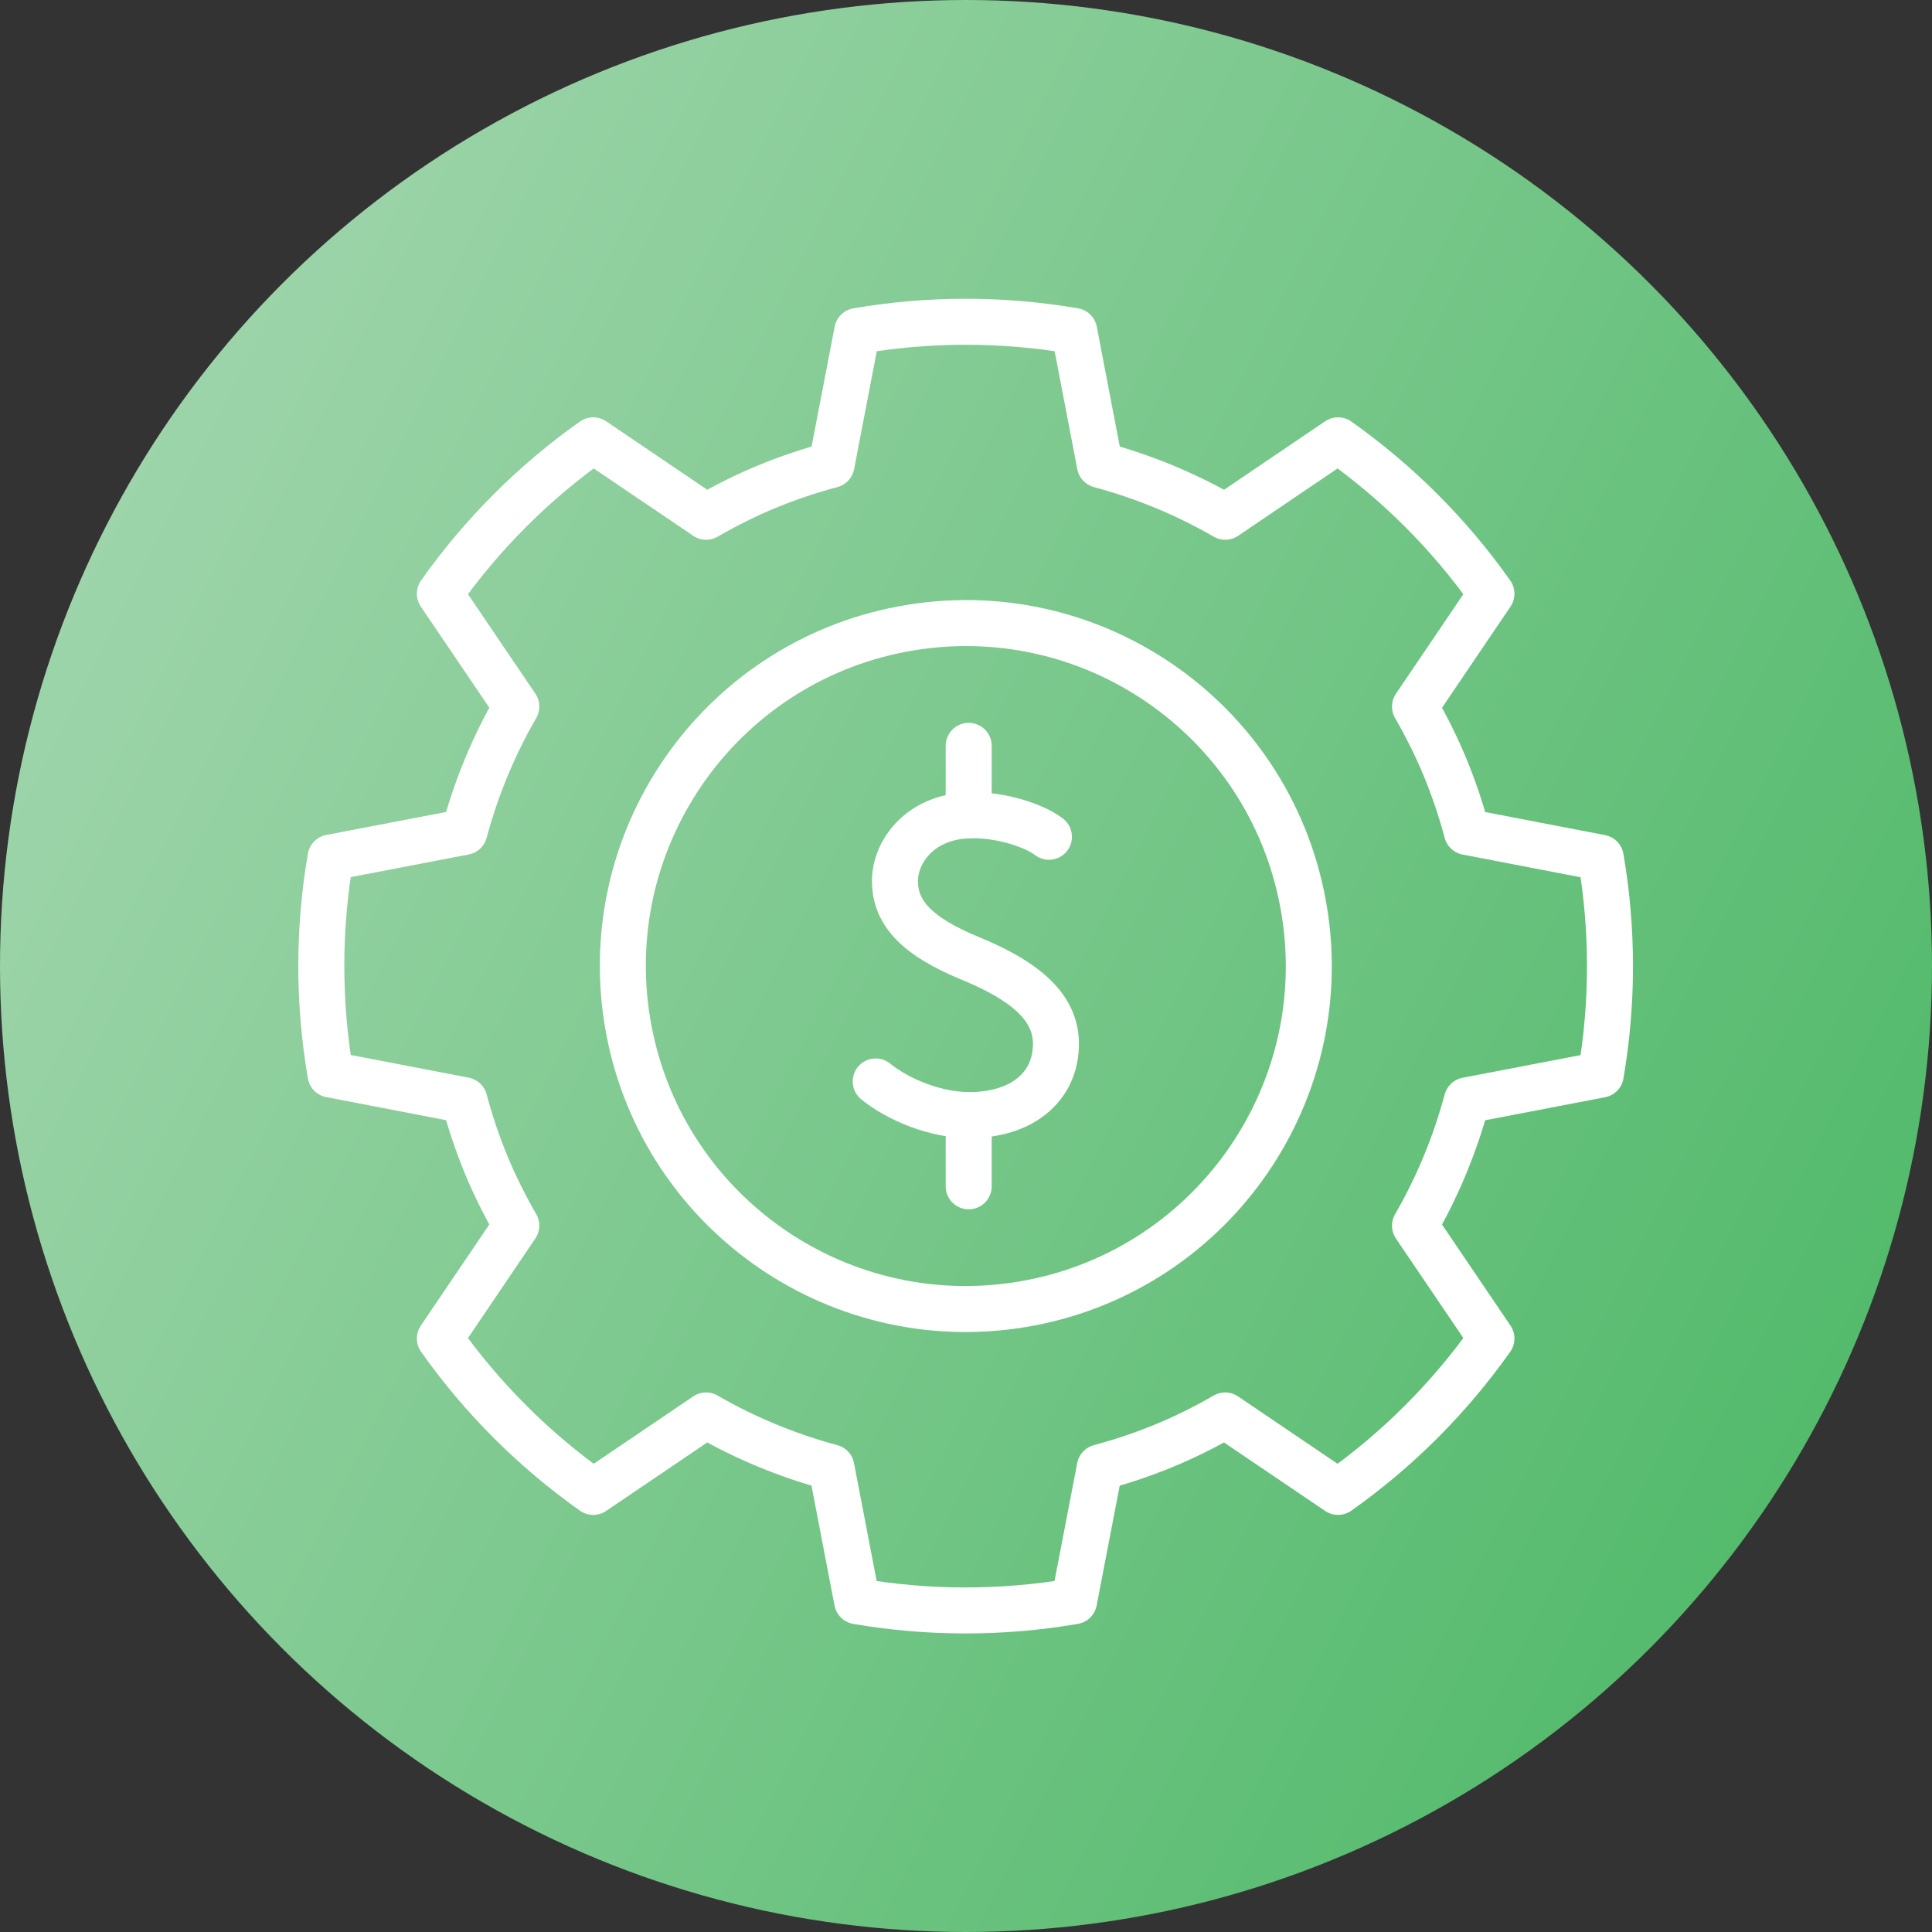 <svg width="84" height="84" viewBox="0 0 84 84" fill="none" xmlns="http://www.w3.org/2000/svg">
<rect x="0" y="0" width="84" height="84" fill="#333333" stroke="none"/>
<circle cx="42" cy="42" r="42" fill="url(#paint0_linear_3172_12769)"/>
<path d="M44.381 56.72C52.509 55.401 58.029 47.742 56.71 39.613C55.39 31.485 47.731 25.965 39.603 27.285C31.475 28.604 25.955 36.263 27.274 44.391C28.594 52.52 36.253 58.039 44.381 56.72Z" stroke="white" stroke-width="2" stroke-linecap="round" stroke-linejoin="round"/>
<path d="M45.606 36.382C44.963 35.876 43.228 35.293 41.716 35.481C39.85 35.714 38.892 37.136 38.911 38.346C38.934 39.721 39.889 40.724 42.193 41.672C45.011 42.834 46.204 44.139 45.851 46.014C45.631 47.179 44.619 48.373 42.4 48.478C40.713 48.558 38.978 47.762 38.074 47.02" stroke="white" stroke-width="2" stroke-linecap="round" stroke-linejoin="round"/>
<path d="M42.117 51.579V48.485" stroke="white" stroke-width="2" stroke-linecap="round" stroke-linejoin="round"/>
<path d="M42.117 35.453V32.428" stroke="white" stroke-width="2" stroke-linecap="round" stroke-linejoin="round"/>
<path d="M58.176 19.145L53.271 22.468C51.562 21.481 49.728 20.724 47.821 20.211L46.704 14.392C43.629 13.864 40.443 13.848 37.272 14.392L36.152 20.211C35.213 20.462 34.277 20.774 33.35 21.156C32.424 21.538 31.546 21.981 30.702 22.468L25.793 19.145C23.167 21 20.926 23.267 19.125 25.814L22.448 30.719C21.461 32.428 20.703 34.262 20.191 36.169L14.372 37.286C13.844 40.361 13.828 43.547 14.372 46.718L20.191 47.838C20.442 48.777 20.754 49.713 21.136 50.639C21.518 51.562 21.961 52.444 22.448 53.288L19.125 58.196C20.98 60.822 23.247 63.063 25.793 64.865L30.699 61.542C32.408 62.529 34.242 63.286 36.148 63.799L37.266 69.618C40.341 70.146 43.527 70.162 46.698 69.618L47.818 63.799C48.757 63.547 49.693 63.235 50.619 62.853C51.542 62.471 52.424 62.029 53.268 61.542L58.176 64.865C60.803 63.009 63.044 60.743 64.845 58.196L61.522 53.291C62.509 51.582 63.266 49.748 63.779 47.841L69.598 46.724C70.126 43.649 70.142 40.463 69.598 37.292L63.779 36.172C63.527 35.233 63.215 34.297 62.833 33.37C62.451 32.447 62.009 31.566 61.522 30.722L64.845 25.814C62.989 23.187 60.723 20.946 58.176 19.145Z" stroke="white" stroke-width="2" stroke-linecap="round" stroke-linejoin="round"/>
<defs>
<linearGradient id="paint0_linear_3172_12769" x1="1.62378e-07" y1="18.968" x2="84" y2="61.419" gradientUnits="userSpaceOnUse">
<stop stop-color="#A2D6AE"/>
<stop offset="1" stop-color="#50B969"/>
</linearGradient>
</defs>
</svg>
